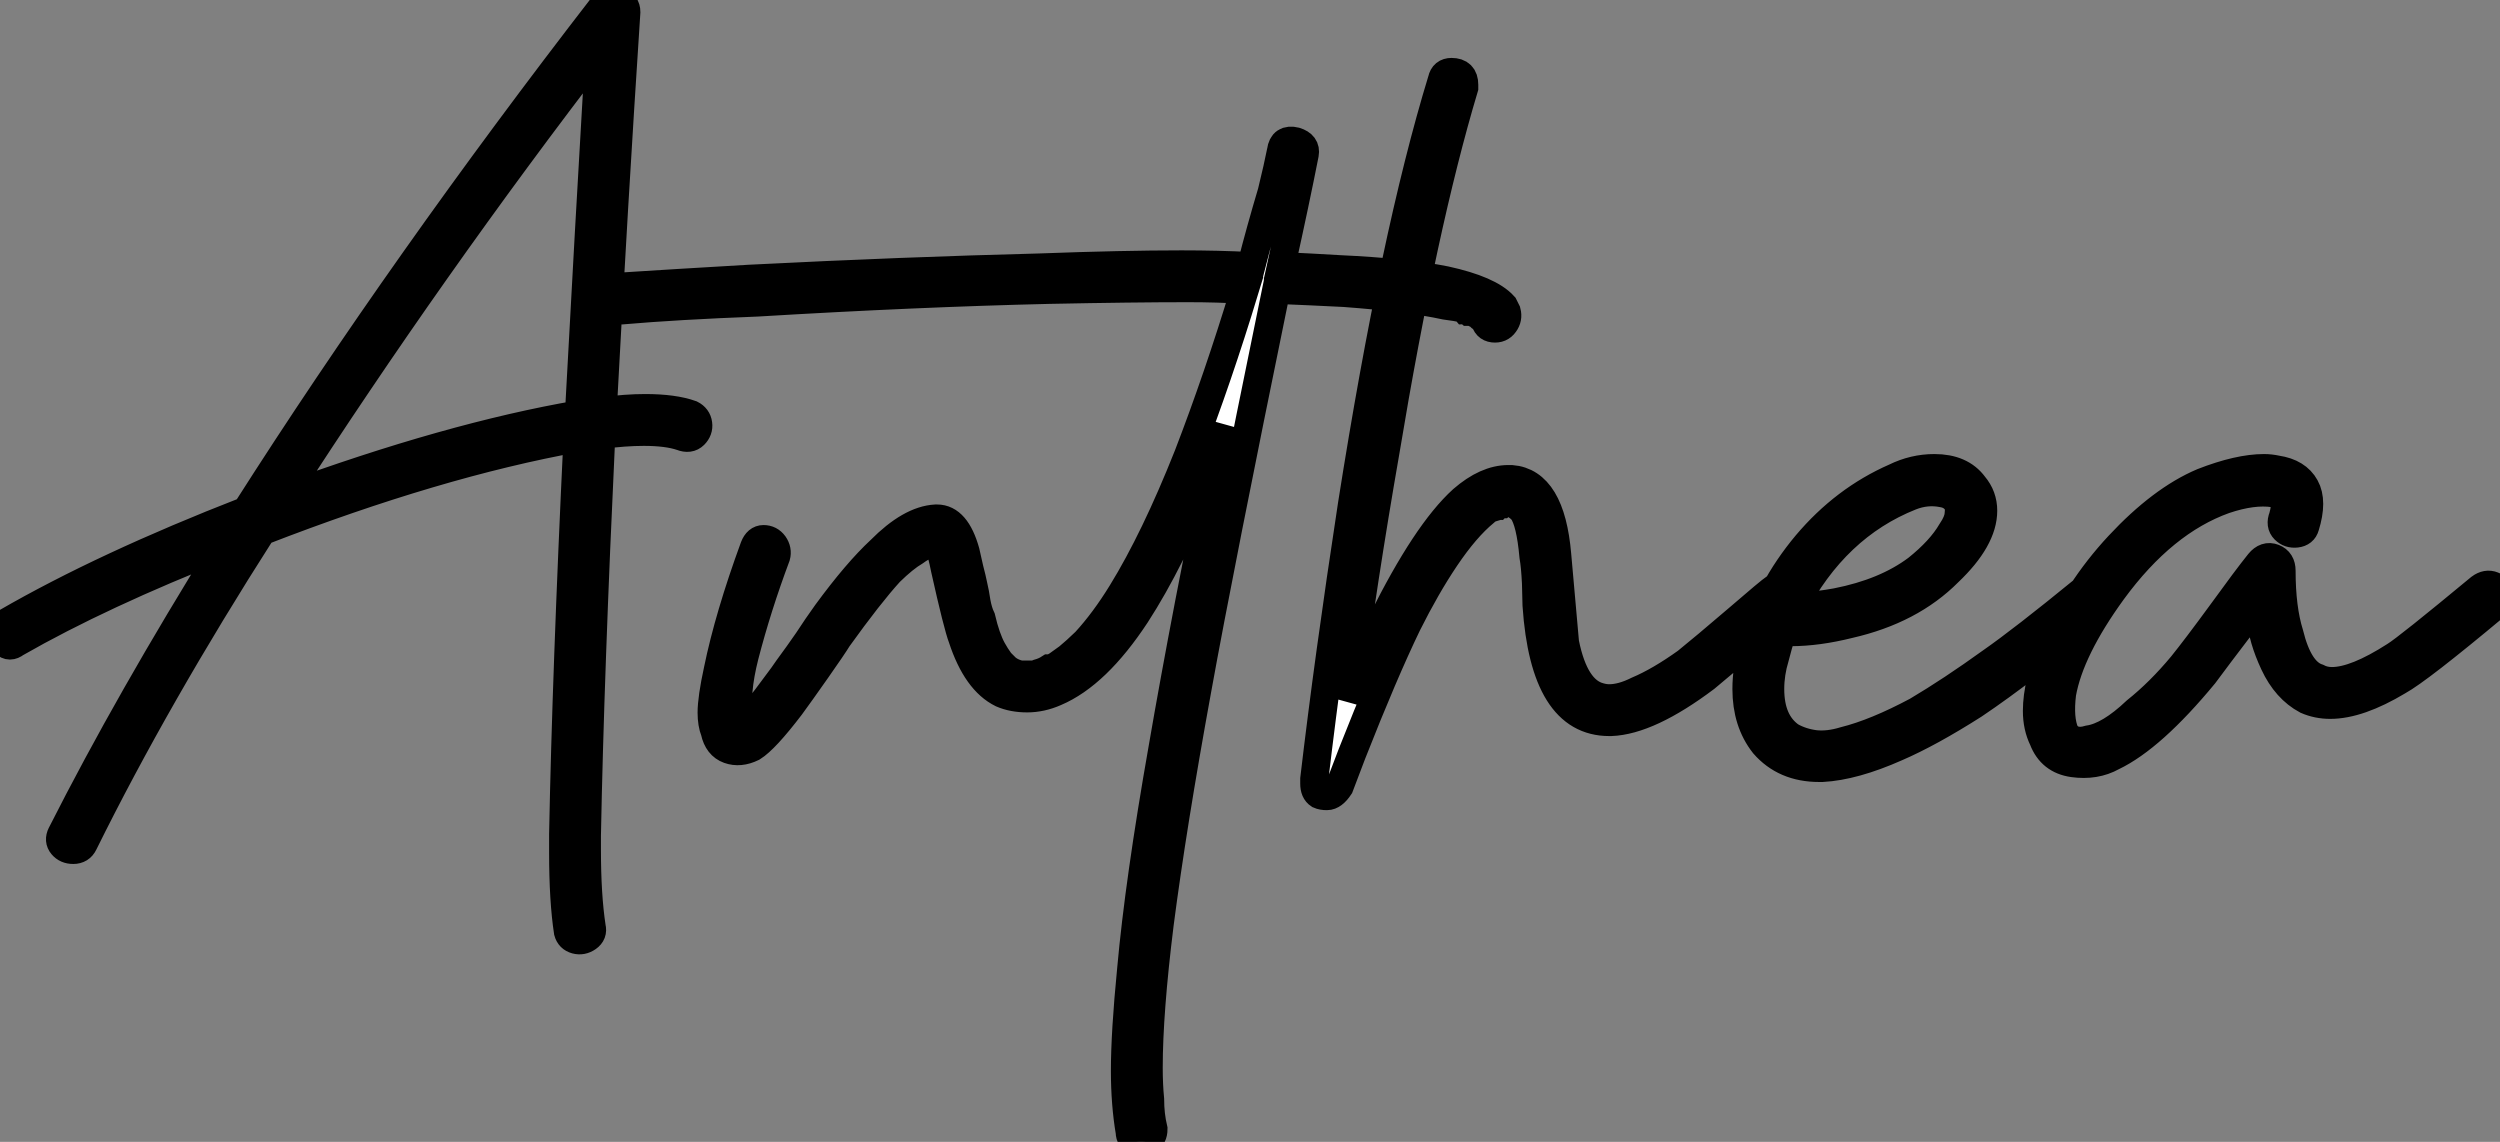 <?xml version="1.0" standalone="no"?>
<svg xmlns="http://www.w3.org/2000/svg" viewBox="0 5.501 88.735 40.53"><rect x="0" y="5.501" width="88.735" height="40.53" fill="#808080" stroke="none"/><path d="M8.01-8.40L8.01-8.40Q3.58-6.66 0.56-4.93L0.56-4.93Q0.34-4.76 0.17-4.93Q0-5.10 0-5.32Q0-5.54 0.22-5.66L0.22-5.66Q3.70-7.67 8.74-9.63L8.74-9.63Q14.34-18.42 21.45-27.61L21.45-27.61Q21.67-27.83 21.95-27.72Q22.23-27.61 22.23-27.33L22.23-27.33Q21.78-20.50 21.39-13.16L21.39-13.16Q22.23-13.27 22.90-13.27L22.90-13.27Q23.91-13.27 24.53-13.05L24.53-13.05Q24.75-12.94 24.78-12.71Q24.81-12.49 24.64-12.32Q24.47-12.15 24.19-12.26L24.19-12.26Q23.69-12.43 22.85-12.43L22.85-12.43Q22.18-12.43 21.34-12.32L21.34-12.32Q20.94-3.86 20.83 1.90L20.83 1.90Q20.83 2.13 20.83 2.41L20.83 2.41Q20.83 4.03 21 5.15L21 5.15Q21.06 5.38 20.86 5.52Q20.66 5.66 20.44 5.60Q20.22 5.54 20.16 5.32L20.16 5.32Q19.99 4.20 19.99 2.52L19.99 2.52Q19.99 2.24 19.99 1.85L19.99 1.85Q20.10-3.86 20.50-12.21L20.50-12.21Q15.51-11.31 9.30-8.90L9.30-8.90Q5.54-3.02 2.97 2.18L2.97 2.18Q2.86 2.41 2.60 2.41Q2.35 2.41 2.21 2.24Q2.07 2.07 2.18 1.85L2.18 1.85Q4.59-2.91 8.01-8.40ZM10.02-10.08L10.02-10.08Q15.96-12.26 20.55-13.05L20.55-13.05Q20.89-19.38 21.28-26.04L21.28-26.04Q15.29-18.26 10.02-10.08ZM27.55-8.01L27.55-8.01Q26.88-6.22 26.43-4.48L26.43-4.48Q26.26-3.81 26.21-3.25L26.21-3.25Q26.15-2.97 26.15-2.69L26.15-2.69Q26.10-2.46 26.15-2.24L26.15-2.24Q26.15-2.18 26.15-2.07L26.15-2.07Q26.15-2.02 26.15-1.96L26.15-1.96Q26.21-1.96 26.21-1.96L26.21-1.96Q26.26-1.96 26.32-2.02L26.32-2.02Q26.38-2.02 26.43-2.13L26.43-2.13L26.49-2.13Q26.49-2.13 26.54-2.18L26.54-2.18Q26.71-2.35 26.88-2.58L26.88-2.58Q27.16-2.91 27.61-3.53L27.61-3.53Q27.78-3.75 27.97-4.03Q28.17-4.31 28.34-4.54Q28.50-4.76 28.67-5.01Q28.84-5.26 29.01-5.52Q29.18-5.77 29.34-5.99L29.34-5.99Q30.41-7.45 31.25-8.23L31.25-8.23Q32.31-9.30 33.21-9.35L33.21-9.35Q33.21-9.35 33.26-9.35L33.26-9.35Q33.94-9.35 34.27-8.18L34.27-8.18Q34.33-7.90 34.41-7.56Q34.50-7.22 34.55-6.97Q34.61-6.72 34.66-6.38Q34.72-6.05 34.83-5.82L34.83-5.82Q35-5.10 35.22-4.70L35.22-4.70Q35.34-4.48 35.50-4.26L35.50-4.26Q35.56-4.20 35.67-4.09L35.67-4.09Q35.67-4.09 35.73-4.03L35.73-4.03Q35.95-3.86 36.23-3.81L36.23-3.81Q36.34-3.81 36.62-3.81L36.62-3.81Q36.74-3.81 36.85-3.86L36.85-3.86Q37.07-3.92 37.24-4.03L37.24-4.03L37.35-4.03Q37.41-4.09 37.52-4.14L37.52-4.14Q37.69-4.26 37.91-4.42L37.91-4.42Q38.19-4.65 38.53-4.98L38.53-4.98Q39.20-5.71 39.82-6.72L39.82-6.72Q40.99-8.62 42.17-11.59L42.17-11.59Q43.23-14.34 44.18-17.47L44.18-17.47Q43.23-17.53 42.17-17.53L42.17-17.53Q40.21-17.53 37.24-17.47L37.24-17.47Q32.54-17.36 26.88-17.02L26.88-17.02Q24.02-16.91 22.06-16.74L22.06-16.74Q21.84-16.74 21.70-16.94Q21.56-17.14 21.64-17.36Q21.73-17.58 22.01-17.58L22.01-17.58Q23.86-17.70 26.60-17.86L26.60-17.86Q32.14-18.14 36.90-18.26L36.90-18.26Q39.87-18.37 41.94-18.37L41.94-18.37Q43.23-18.37 44.41-18.31L44.41-18.31Q44.74-19.60 45.14-20.94L45.14-20.94Q45.36-21.84 45.47-22.40L45.47-22.40Q45.53-22.85 45.98-22.74L45.98-22.74Q46.37-22.62 46.31-22.29L46.31-22.29Q45.98-20.61 45.47-18.31L45.47-18.31Q46.54-18.26 47.54-18.20L47.54-18.20Q49.90-18.09 51.30-17.81L51.30-17.81Q52.86-17.47 53.37-16.91L53.37-16.91Q53.42-16.80 53.48-16.69L53.48-16.69Q53.54-16.46 53.40-16.27Q53.26-16.07 53.00-16.10Q52.75-16.13 52.70-16.41L52.70-16.41Q52.70-16.41 52.64-16.46L52.64-16.46Q52.58-16.46 52.53-16.52L52.53-16.52Q52.47-16.58 52.36-16.63L52.36-16.63Q52.25-16.69 52.14-16.69L52.14-16.69Q52.08-16.74 52.02-16.74L52.02-16.74L51.97-16.80Q51.69-16.86 51.30-16.91L51.30-16.91Q50.01-17.19 47.71-17.36L47.71-17.36Q46.54-17.42 45.30-17.47L45.30-17.47Q43.29-7.67 42.50-3.30L42.50-3.30Q41.61 1.57 41.16 5.04L41.16 5.04Q40.77 8.18 40.77 10.14L40.77 10.14Q40.77 10.75 40.82 11.26L40.82 11.26Q40.82 11.82 40.94 12.32L40.94 12.32Q40.94 12.60 40.74 12.71Q40.54 12.82 40.32 12.74Q40.10 12.66 40.10 12.43L40.10 12.43Q39.93 11.42 39.93 10.25L39.93 10.25Q39.93 8.90 40.15 6.66L40.15 6.66Q40.43 3.53 41.27-1.23L41.27-1.23Q42.06-5.82 43.46-12.66L43.46-12.66Q43.12-11.70 42.73-10.75L42.73-10.75Q41.55-7.84 40.32-5.94L40.32-5.94Q38.92-3.81 37.46-3.19L37.46-3.19Q36.96-2.97 36.46-2.97L36.46-2.97Q35.95-2.97 35.56-3.14L35.56-3.14Q34.66-3.58 34.16-5.10L34.16-5.10Q33.99-5.54 33.54-7.56L33.54-7.56Q33.43-8.12 33.32-8.40L33.32-8.40Q33.26-8.46 33.26-8.51L33.26-8.51L33.21-8.51Q33.10-8.51 32.98-8.46L32.98-8.46Q32.98-8.46 32.96-8.43Q32.93-8.40 32.87-8.40L32.87-8.40Q32.70-8.34 32.48-8.18L32.48-8.18Q32.09-7.95 31.58-7.45L31.58-7.45Q30.86-6.66 29.74-5.10L29.74-5.10Q29.57-4.82 28.98-3.98Q28.39-3.14 28.06-2.69L28.06-2.69Q27.16-1.51 26.71-1.23L26.71-1.23Q26.26-1.01 25.87-1.15Q25.48-1.29 25.37-1.79L25.37-1.79Q25.26-2.07 25.26-2.46L25.26-2.46Q25.26-2.97 25.48-3.98L25.48-3.98Q25.87-5.88 26.77-8.34L26.77-8.34Q26.88-8.62 27.10-8.62Q27.33-8.62 27.47-8.43Q27.61-8.23 27.55-8.01ZM51.18-24.92L51.18-24.92Q51.24-25.20 51.52-25.20L51.52-25.20Q51.97-25.20 51.97-24.75L51.97-24.75Q51.97-24.70 51.97-24.64L51.97-24.64Q50.51-19.77 49.17-11.70L49.17-11.70Q48.38-7.17 47.82-2.91L47.82-2.91Q48.50-4.48 49.06-5.71L49.06-5.71Q50.62-8.85 51.91-10.02L51.91-10.02Q52.75-10.75 53.54-10.75L53.54-10.75Q53.59-10.75 53.65-10.75L53.65-10.75Q55.05-10.64 55.27-8.06L55.27-8.06Q55.55-4.98 55.55-4.93L55.55-4.93Q55.89-3.25 56.78-3.02L56.78-3.02Q56.95-2.97 57.12-2.97L57.12-2.97Q57.57-2.97 58.13-3.25L58.13-3.25Q58.91-3.58 59.86-4.26L59.86-4.26Q60.48-4.76 61.66-5.77Q62.83-6.78 63-6.89L63-6.89Q63.17-7 63.28-7L63.28-7Q63.73-7 63.73-6.55L63.73-6.55Q63.73-6.38 63.56-6.27L63.56-6.27Q63.34-6.10 62.24-5.15Q61.15-4.20 60.54-3.70L60.54-3.70Q58.52-2.18 57.18-2.13L57.18-2.13Q57.12-2.13 57.12-2.13L57.12-2.13Q54.82-2.13 54.54-6.27L54.54-6.27Q54.54-6.44 54.52-7.06Q54.49-7.67 54.43-8.01L54.43-8.01Q54.32-9.24 54.04-9.63L54.04-9.63Q53.82-9.86 53.59-9.91L53.59-9.91Q53.54-9.91 53.51-9.91Q53.48-9.91 53.48-9.91L53.48-9.91Q53.37-9.91 53.31-9.86L53.31-9.86L53.26-9.86Q53.20-9.86 53.14-9.80L53.14-9.80Q53.03-9.80 52.98-9.74L52.98-9.74Q52.81-9.69 52.70-9.58L52.70-9.58Q52.02-9.02 51.30-7.95L51.30-7.95Q50.62-6.94 49.95-5.60L49.95-5.60Q49.11-3.86 47.99-1.01L47.99-1.01Q47.60 0 47.54 0.17L47.54 0.17Q47.32 0.50 47.10 0.50L47.10 0.50Q46.93 0.50 46.82 0.45L46.82 0.45Q46.65 0.34 46.65 0.06L46.65 0.06Q46.65 0 46.65-0.11L46.65-0.11Q47.15-4.37 47.99-9.86L47.99-9.86Q49.50-19.43 51.18-24.92ZM63.28-5.38L63.28-5.38Q63.11-4.87 63-4.42L63-4.42Q62.83-3.86 62.83-3.30L62.83-3.30Q62.83-2.13 63.56-1.62L63.56-1.62Q63.95-1.40 64.43-1.34Q64.90-1.29 65.46-1.46L65.46-1.46Q66.58-1.74 68.04-2.52L68.04-2.52Q69.27-3.25 70.67-4.26L70.67-4.26Q71.79-5.04 73.98-6.83L73.98-6.83Q74.14-7 74.37-6.92Q74.59-6.83 74.62-6.61Q74.65-6.38 74.48-6.22L74.48-6.22Q74.48-6.22 74.14-5.88L74.14-5.88Q71.90-3.98 70.06-2.74L70.06-2.74Q68.49-1.74 67.31-1.23L67.31-1.23Q65.80-0.56 64.68-0.50L64.68-0.50Q64.62-0.50 64.57-0.50L64.57-0.50Q63.34-0.50 62.61-1.34L62.61-1.34Q61.99-2.13 61.99-3.30L61.99-3.30Q61.99-4.03 62.22-4.87L62.22-4.87Q62.78-6.83 64.12-8.43Q65.46-10.02 67.26-10.81L67.26-10.81Q67.93-11.14 68.66-11.14L68.66-11.14Q69.61-11.14 70.06-10.53L70.06-10.53Q70.39-10.14 70.39-9.63L70.39-9.63Q70.39-8.62 69.16-7.45L69.16-7.45Q67.82-6.10 65.63-5.60L65.63-5.60Q64.51-5.32 63.56-5.32L63.56-5.32Q63.39-5.32 63.28-5.38ZM63.62-6.16L63.62-6.16L63.73-6.22Q63.90-6.22 63.95-6.22L63.95-6.22Q64.57-6.27 65.18-6.38L65.18-6.38Q66.92-6.72 68.04-7.56L68.04-7.56Q68.88-8.23 69.27-8.90L69.27-8.90Q69.50-9.24 69.52-9.49Q69.55-9.74 69.50-9.86L69.50-9.86Q69.33-10.19 68.94-10.25L68.94-10.25Q68.38-10.36 67.82-10.14L67.82-10.14Q65.13-9.07 63.62-6.16ZM88.03-6.89L88.03-6.89Q88.26-7.06 88.48-6.97Q88.70-6.89 88.73-6.66Q88.76-6.44 88.59-6.27L88.59-6.27Q85.85-3.98 85.12-3.58L85.12-3.58Q83.72-2.74 82.71-2.74L82.71-2.74Q82.26-2.74 81.87-2.91L81.87-2.91Q81.14-3.30 80.72-4.20Q80.30-5.10 80.25-5.82L80.25-5.82Q80.19-6.10 80.19-6.44L80.19-6.44Q79.91-6.05 79.58-5.60L79.58-5.60Q78.68-4.42 78.23-3.81L78.23-3.81Q76.38-1.57 74.98-0.90L74.98-0.90Q74.37-0.56 73.58-0.67Q72.80-0.78 72.52-1.51L72.52-1.51Q72.30-1.96 72.30-2.52L72.30-2.52Q72.30-3.53 72.86-4.76L72.86-4.76Q73.70-6.78 75.21-8.40L75.21-8.40Q76.72-10.02 78.18-10.64L78.18-10.64Q79.46-11.14 80.36-11.14L80.36-11.14Q80.58-11.14 80.81-11.09L80.81-11.09Q81.54-10.98 81.82-10.47L81.82-10.47Q82.10-9.97 81.82-9.07L81.82-9.07Q81.76-8.85 81.51-8.82Q81.26-8.79 81.09-8.96Q80.92-9.13 81.03-9.41L81.03-9.41Q81.26-10.19 80.70-10.25L80.70-10.25Q79.97-10.36 78.96-10.02L78.96-10.02Q76.78-9.24 74.98-6.78L74.98-6.78Q73.47-4.70 73.19-3.14L73.19-3.14Q73.08-2.24 73.30-1.74L73.30-1.74Q73.58-1.34 74.14-1.51L74.14-1.51Q74.87-1.62 75.82-2.52L75.82-2.52Q76.66-3.19 77.45-4.14L77.45-4.14Q77.95-4.76 78.85-5.99Q79.74-7.22 80.19-7.78L80.19-7.78Q80.42-8.06 80.70-7.95Q80.98-7.84 80.98-7.50L80.98-7.50Q80.98-6.16 81.26-5.26L81.26-5.26Q81.59-3.92 82.26-3.70L82.26-3.70Q82.49-3.58 82.77-3.58L82.77-3.58Q83.61-3.58 85.01-4.48L85.01-4.48Q85.46-4.76 88.03-6.89Z" fill="white" stroke="black" transform="translate(0 0) scale(1 1) translate(0 33.257)"/></svg>